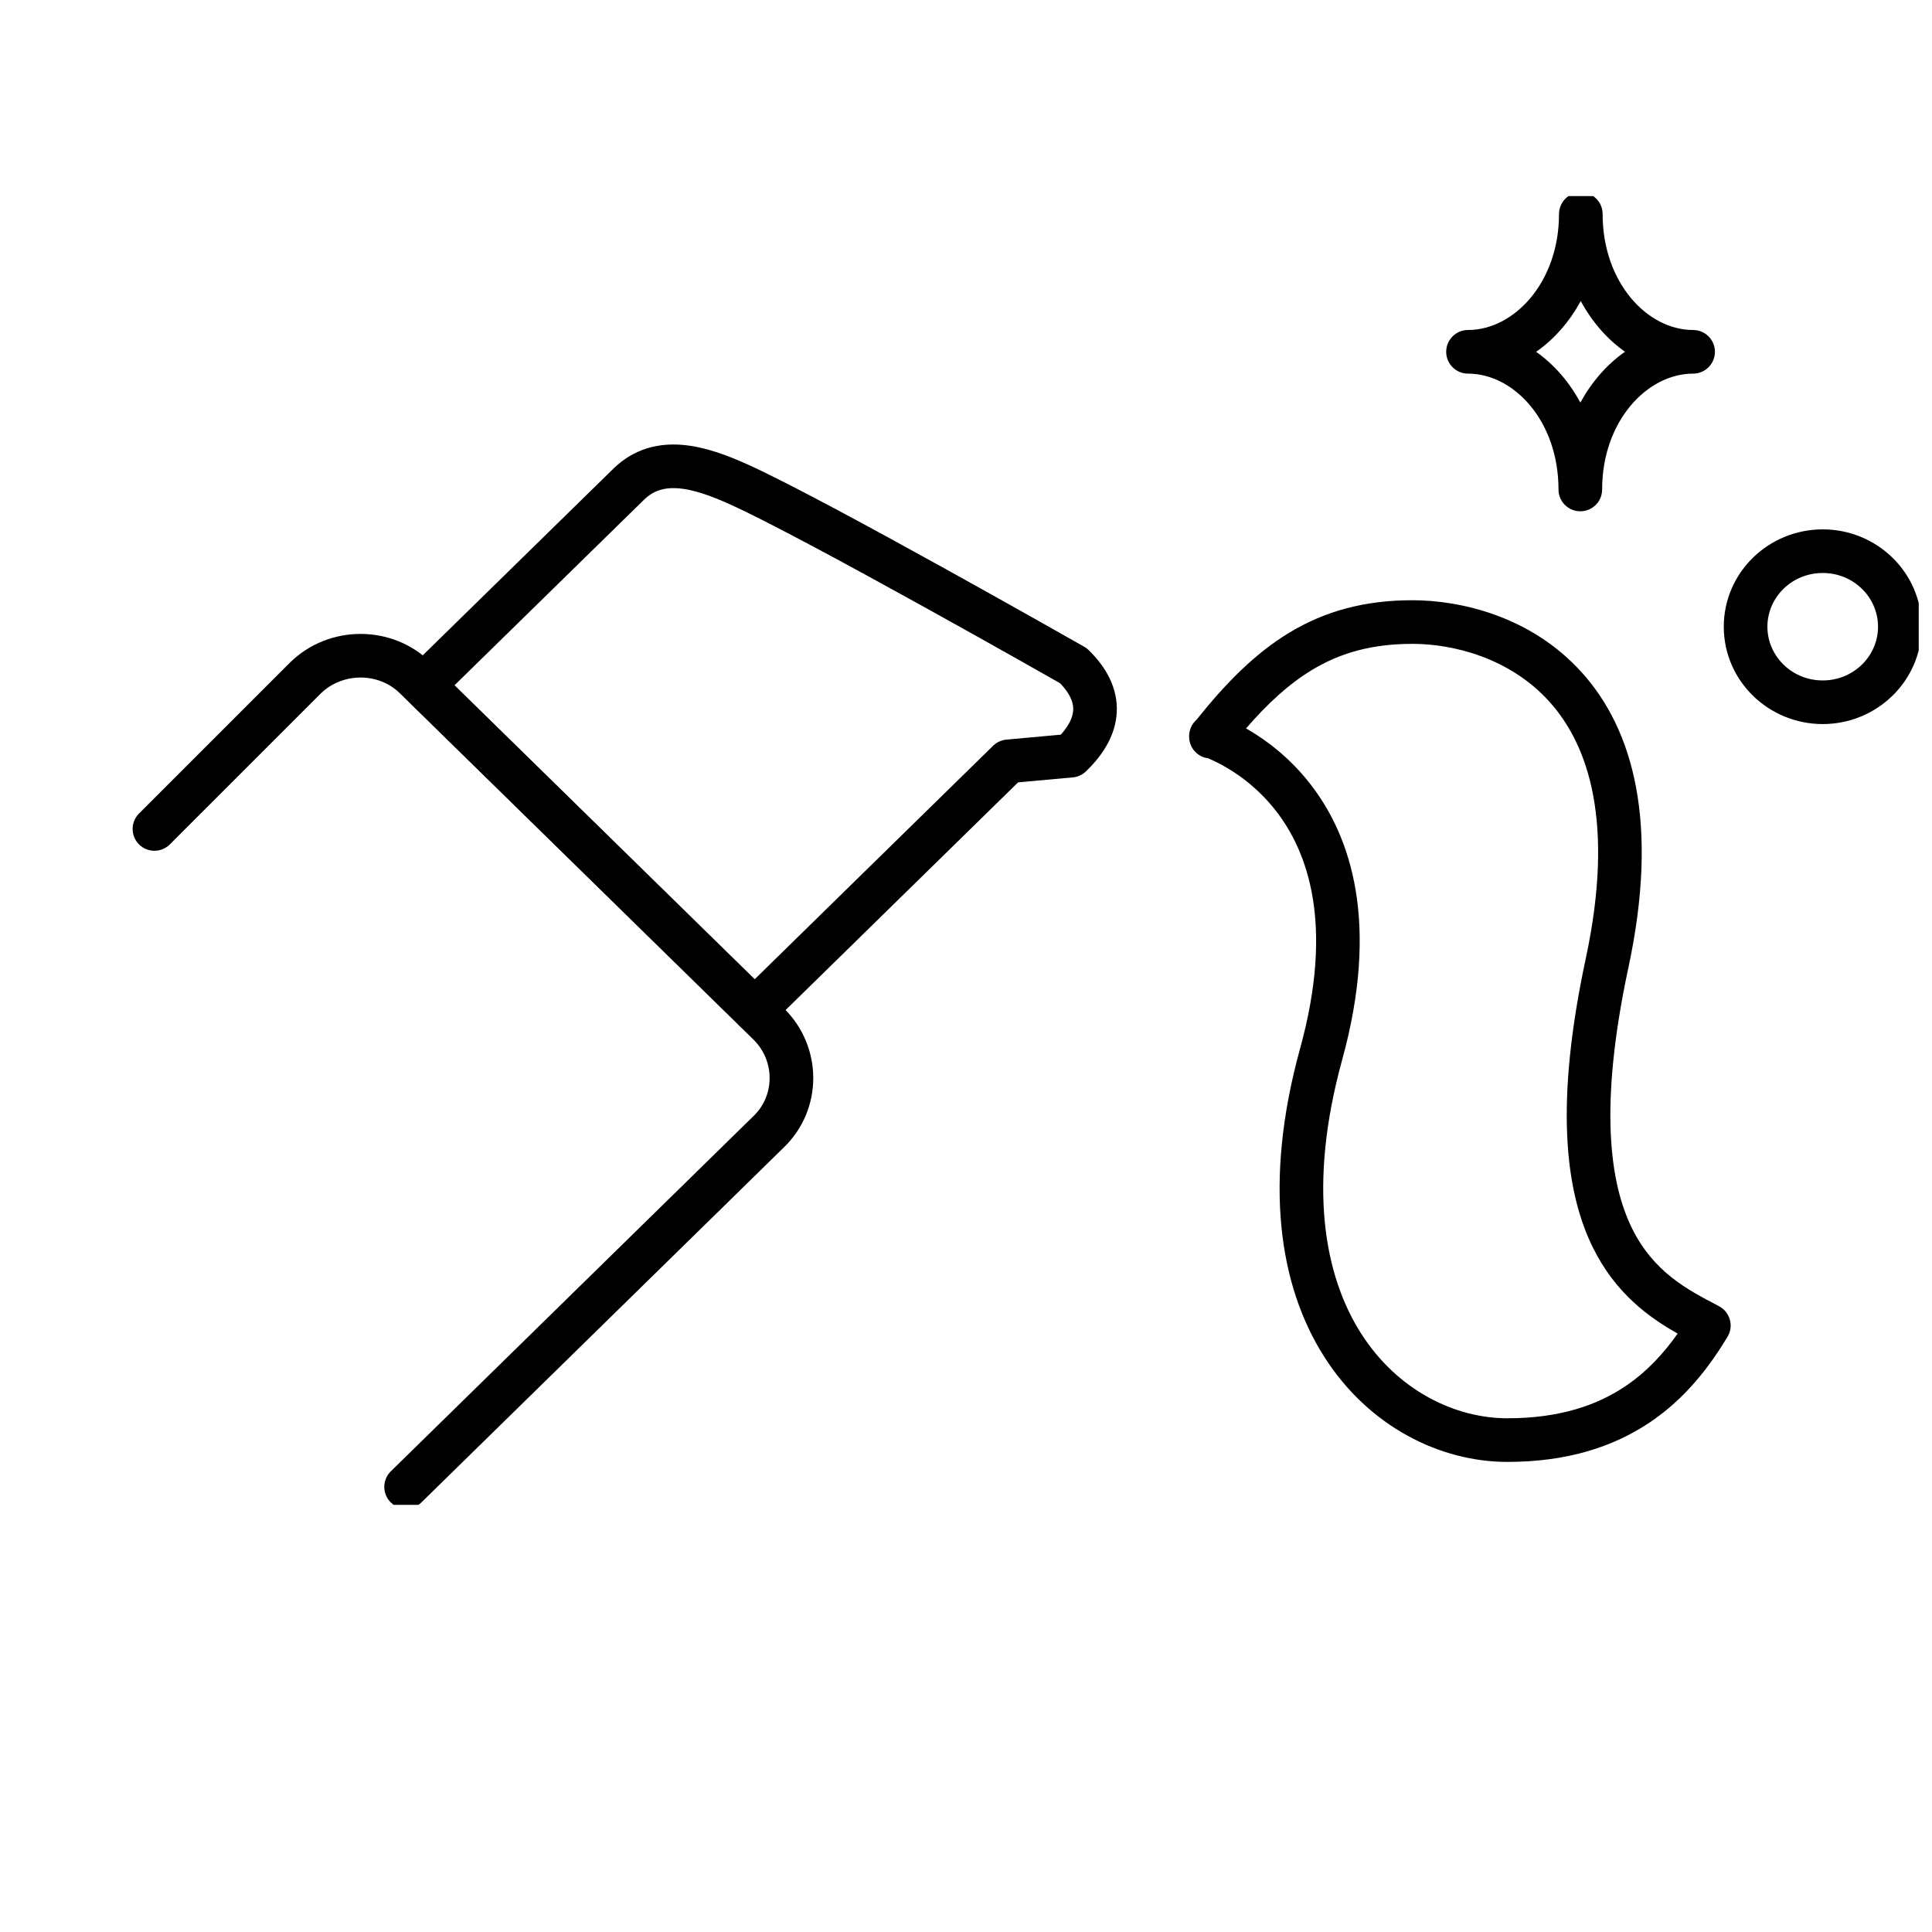 <svg width="31" height="31" viewBox="0 0 31 31" fill="none" xmlns="http://www.w3.org/2000/svg">
<g clip-path="url(#clip0_471_2812)">
<g clip-path="url(#clip1_471_2812)">
<path d="M2.478 13.301L4.899 10.88C5.387 10.402 6.187 10.402 6.667 10.88L12.333 16.429C12.821 16.907 12.821 17.691 12.333 18.16L6.516 23.858" stroke="black" stroke-width="0.7" stroke-linecap="round" stroke-linejoin="round"/>
<path d="M12.114 16.206L6.793 10.995L10.085 7.772C10.573 7.293 11.23 7.491 11.853 7.772C13.082 8.324 17.224 10.682 17.224 10.682C17.713 11.16 17.671 11.655 17.182 12.125L16.18 12.216L12.106 16.206H12.114Z" stroke="black" stroke-width="0.7" stroke-linecap="round" stroke-linejoin="round"/>
<path fill-rule="evenodd" clip-rule="evenodd" d="M25.715 3.435C25.715 3.242 25.559 3.085 25.365 3.085C25.172 3.085 25.015 3.242 25.015 3.435C25.015 4.53 24.294 5.295 23.555 5.295C23.362 5.295 23.205 5.451 23.205 5.645C23.205 5.838 23.362 5.995 23.555 5.995C24.292 5.995 25.007 6.757 25.007 7.854C25.007 8.048 25.164 8.204 25.357 8.204C25.55 8.204 25.707 8.048 25.707 7.854C25.707 6.76 26.428 5.995 27.167 5.995C27.36 5.995 27.517 5.838 27.517 5.645C27.517 5.451 27.36 5.295 27.167 5.295C26.43 5.295 25.715 4.532 25.715 3.435ZM24.648 5.645C24.94 5.442 25.183 5.161 25.364 4.831C25.543 5.16 25.785 5.441 26.074 5.644C25.783 5.847 25.539 6.129 25.358 6.459C25.179 6.13 24.938 5.849 24.648 5.645ZM29.247 9.194C28.749 9.194 28.359 9.586 28.359 10.056C28.359 10.525 28.749 10.918 29.247 10.918C29.744 10.918 30.134 10.525 30.134 10.056C30.134 9.586 29.744 9.194 29.247 9.194ZM27.659 10.056C27.659 9.186 28.377 8.494 29.247 8.494C30.116 8.494 30.834 9.186 30.834 10.056C30.834 10.925 30.116 11.618 29.247 11.618C28.377 11.618 27.659 10.925 27.659 10.056ZM20.685 10.153C21.257 9.807 21.893 9.631 22.663 9.631C23.437 9.631 24.57 9.889 25.381 10.79C26.205 11.704 26.627 13.202 26.128 15.529C25.652 17.754 25.831 18.988 26.187 19.71C26.533 20.41 27.072 20.692 27.557 20.945L27.582 20.959C27.667 21.003 27.73 21.081 27.756 21.174C27.783 21.267 27.769 21.367 27.719 21.449C27.427 21.935 27.04 22.442 26.469 22.825C25.893 23.211 25.155 23.457 24.187 23.457C23.111 23.457 21.964 22.895 21.248 21.77C20.529 20.642 20.265 18.986 20.861 16.823C21.413 14.818 20.979 13.66 20.471 13.008C20.21 12.674 19.918 12.456 19.69 12.322C19.577 12.255 19.481 12.209 19.416 12.181C19.403 12.175 19.391 12.171 19.381 12.166C19.359 12.163 19.337 12.158 19.315 12.151C19.174 12.102 19.08 11.969 19.08 11.82V11.812C19.08 11.711 19.123 11.617 19.197 11.551C19.666 10.963 20.137 10.485 20.685 10.153ZM19.993 11.688C20.01 11.698 20.028 11.708 20.047 11.719C20.331 11.887 20.697 12.16 21.023 12.578C21.687 13.43 22.137 14.824 21.535 17.008C20.978 19.034 21.252 20.474 21.838 21.394C22.427 22.318 23.352 22.757 24.187 22.757C25.029 22.757 25.629 22.546 26.078 22.244C26.424 22.012 26.693 21.718 26.919 21.398C26.467 21.143 25.925 20.759 25.56 20.02C25.102 19.093 24.953 17.676 25.444 15.383C25.913 13.192 25.486 11.952 24.861 11.259C24.224 10.552 23.311 10.331 22.663 10.331C22.01 10.331 21.501 10.477 21.048 10.752C20.685 10.972 20.346 11.281 19.993 11.688Z" fill="black"/>
</g>
</g>
<defs>
<clipPath id="clip0_471_2812">
<rect width="30" height="30" fill="white" transform="translate(0.787 0.895)"/>
</clipPath>
<clipPath id="clip1_471_2812">
<rect width="32" height="21" fill="white" transform="translate(-1.213 3.146)"/>
</clipPath>
</defs>
</svg>
